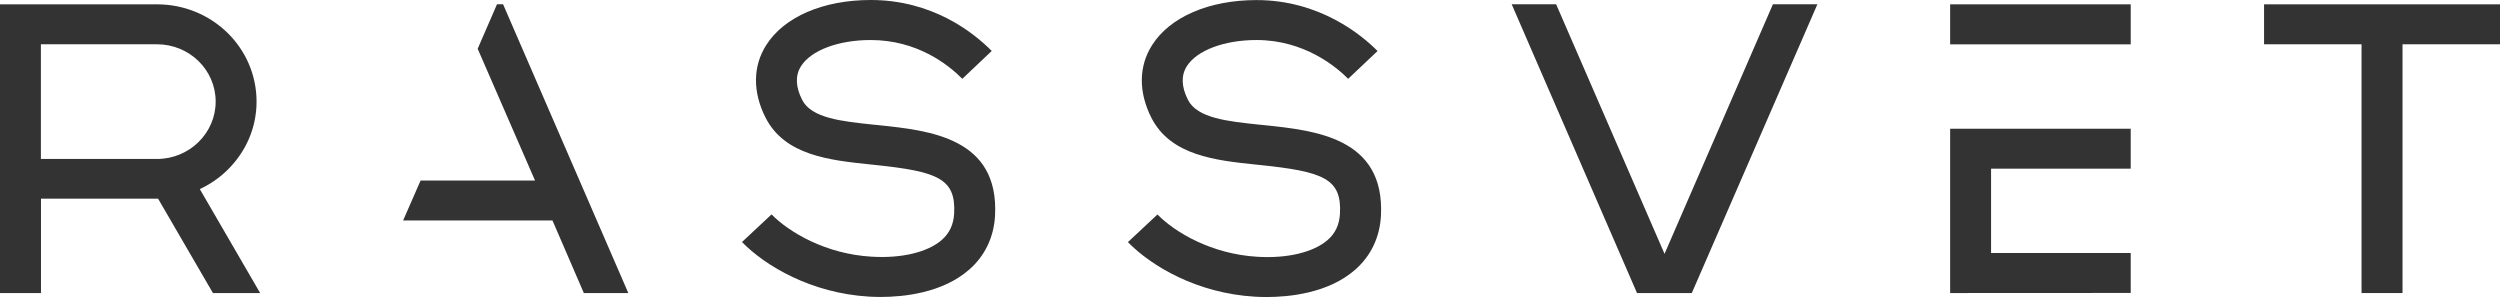 <?xml version="1.0" encoding="UTF-8"?> <svg xmlns="http://www.w3.org/2000/svg" width="101" height="12" viewBox="0 0 101 12" fill="none"> <path d="M20.079 0.172L19.298 1.97L21.615 7.293H16.992L16.286 8.907H22.32L23.587 11.839H25.384L20.324 0.172H20.079Z" fill="#333333"></path> <path d="M67.247 10.255L62.868 0.172H61.072L66.135 11.839H66.552H67.932H68.349L73.423 0.172H71.626L67.247 10.255Z" fill="#333333"></path> <path d="M9.184 6.872C9.911 6.163 10.365 5.191 10.365 4.105C10.365 1.93 8.568 0.175 6.341 0.175H0V8.026V11.839H1.656V8.026H6.386L8.603 11.839H10.51L8.072 7.639C8.492 7.444 8.864 7.185 9.184 6.872ZM1.652 1.789H6.341C7.652 1.789 8.713 2.824 8.713 4.105C8.713 5.376 7.652 6.422 6.341 6.422H1.652V1.789Z" fill="#333333"></path> <path d="M35.501 5.057L35.298 5.037C34.004 4.902 32.782 4.774 32.407 4.035C32.138 3.507 32.124 3.046 32.362 2.673C32.768 2.031 33.873 1.617 35.174 1.617C37.044 1.617 38.297 2.599 38.878 3.184L40.066 2.058C39.305 1.291 37.653 0 35.178 0C33.26 0 31.68 0.679 30.957 1.819C30.413 2.673 30.403 3.715 30.926 4.748C31.704 6.284 33.522 6.472 35.164 6.644L35.326 6.661C37.887 6.926 38.62 7.215 38.548 8.621C38.524 9.068 38.362 9.418 38.049 9.693C37.484 10.188 36.424 10.447 35.205 10.369C33.357 10.262 31.877 9.381 31.171 8.661L29.976 9.778C30.93 10.753 32.782 11.845 35.105 11.983C35.233 11.99 35.391 11.997 35.574 11.997C36.517 11.997 38.076 11.835 39.15 10.897C39.791 10.339 40.156 9.579 40.2 8.702C40.362 5.565 37.553 5.272 35.501 5.057Z" fill="#333333"></path> <path d="M51.089 5.057L50.886 5.037C49.591 4.902 48.369 4.774 47.994 4.035C47.725 3.503 47.712 3.046 47.949 2.673C48.359 2.031 49.464 1.617 50.765 1.617C52.707 1.617 53.998 2.713 54.466 3.184L55.653 2.061C55.041 1.442 53.337 0.003 50.765 0.003C48.848 0.003 47.268 0.682 46.545 1.822C46.001 2.676 45.991 3.719 46.514 4.754C47.292 6.287 49.109 6.479 50.751 6.651L50.913 6.667C53.474 6.933 54.208 7.222 54.135 8.628C54.111 9.075 53.949 9.424 53.636 9.697C53.068 10.191 52.008 10.45 50.793 10.373C48.944 10.265 47.464 9.384 46.762 8.665L45.567 9.781C46.521 10.759 48.369 11.849 50.696 11.986C50.824 11.993 50.982 12 51.164 12C52.108 12 53.671 11.839 54.745 10.9C55.385 10.342 55.746 9.582 55.791 8.708C55.949 5.565 53.14 5.272 51.089 5.057Z" fill="#333333"></path> <path d="M101 0.175H91.468V1.789H95.406V11.839H97.062V1.789H101V0.175Z" fill="#333333"></path> <path d="M78.786 11.839L86.081 11.835V10.221H80.439V6.815H86.081V5.201H78.786V11.839Z" fill="#333333"></path> <path d="M86.081 0.175H78.786V1.792H86.081V0.175Z" fill="#333333"></path> </svg> 